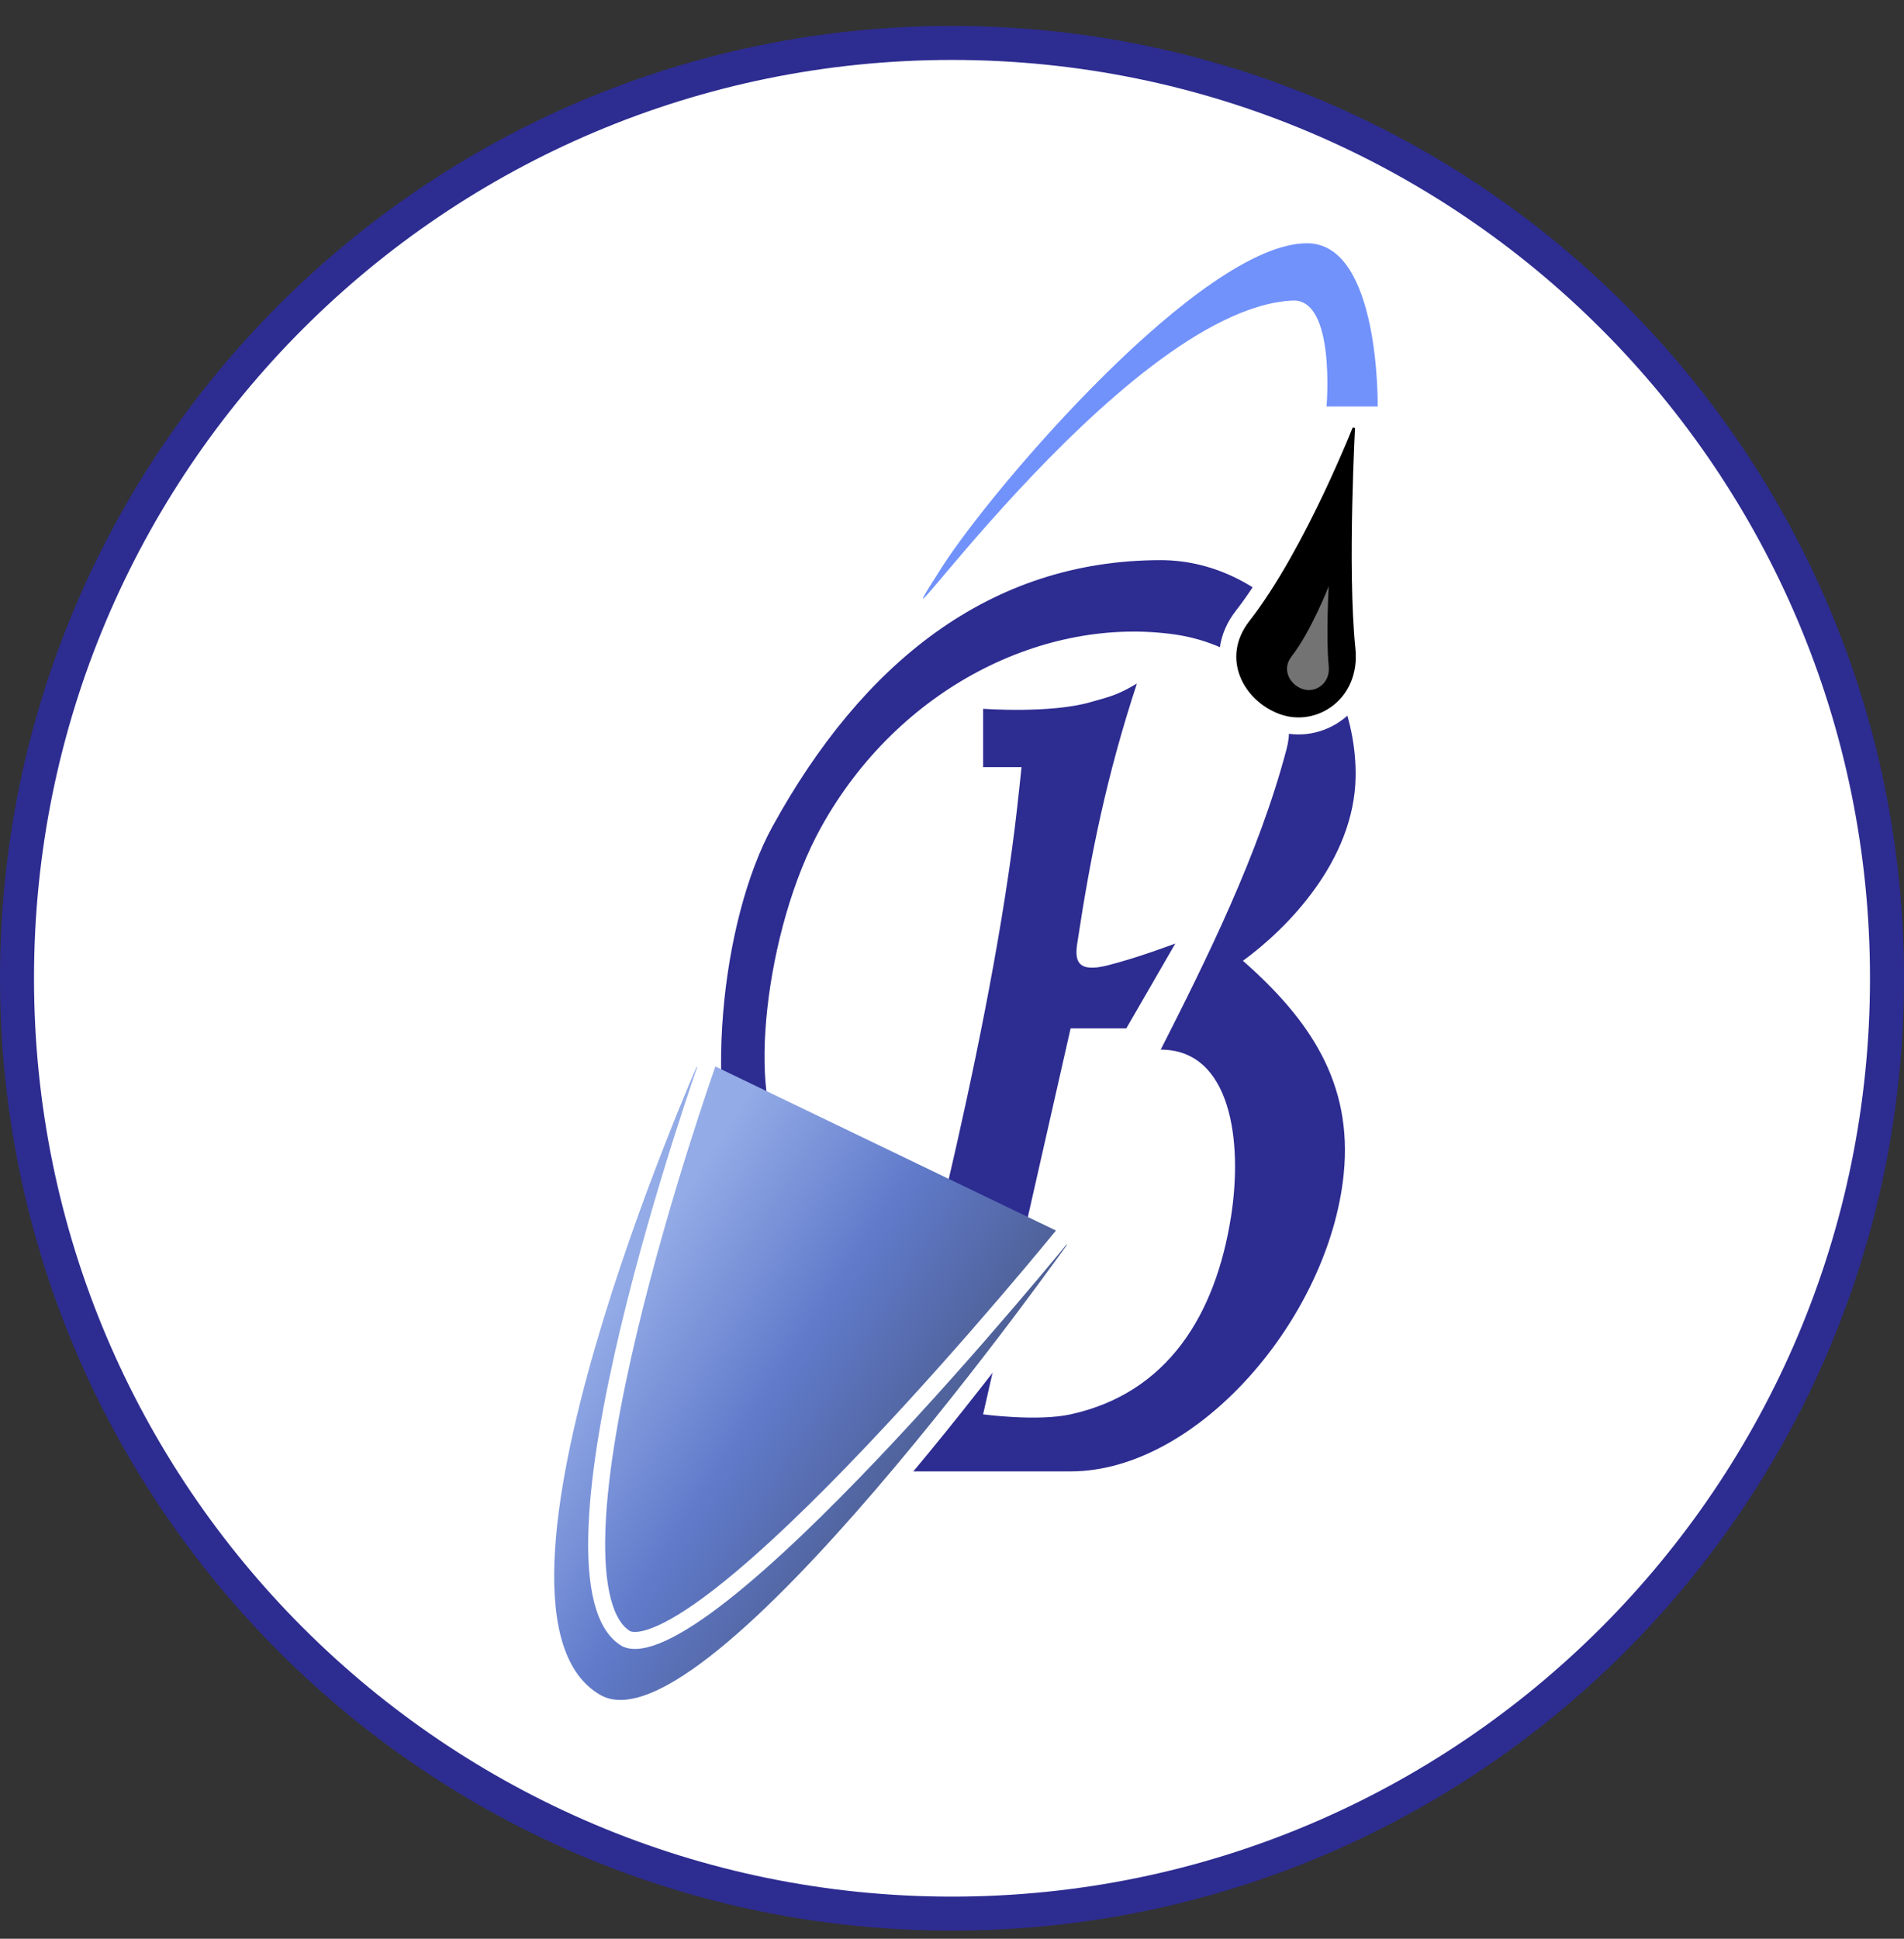 <svg width="56" height="57" viewBox="0 0 56 57" fill="none" xmlns="http://www.w3.org/2000/svg">
<rect x="0" y="0" width="56" height="57" fill="#333333" stroke="none"/>
<g clip-path="url(#clip0_3438_2334)">
<path d="M28 1.262C43.188 1.262 55.5 13.574 55.5 28.762C55.5 43.95 43.188 56.262 28 56.262C12.812 56.262 0.5 43.95 0.5 28.762C0.5 13.574 12.812 1.262 28 1.262Z" fill="white" stroke="#2D2C91"/>
<path d="M21.974 35.773C22.598 37.293 23.573 38.48 24.937 37.368C25.99 36.51 24.69 35.239 23.066 33.551C21.974 32.416 22.471 27.34 24.157 24.309C26.447 20.195 30.747 18.106 34.568 18.656C36.38 18.916 38.309 20.238 37.844 22.009C37.025 25.124 35.465 28.248 34.139 30.86C36.206 30.86 36.557 33.551 36.206 35.773C35.75 38.66 34.343 40.957 31.488 41.583C30.506 41.798 28.915 41.583 28.915 41.583L31.488 30.236H33.126L34.568 27.741C34.568 27.741 33.435 28.169 32.565 28.386C31.683 28.605 31.607 28.242 31.683 27.741C32.073 25.163 32.541 22.828 33.438 20.098C32.853 20.445 32.625 20.486 32.073 20.644C30.885 20.985 28.915 20.839 28.915 20.839V22.555H30.045C30.045 22.555 29.935 23.625 29.85 24.309C28.997 31.215 26.503 40.257 26.503 40.257C26.205 41.083 25.809 41.583 25.148 41.583H24.157L23.573 43.26H31.488C35.231 43.26 39.092 38.736 39.52 34.525C39.795 31.828 38.507 29.963 36.557 28.248C37.844 27.312 39.838 25.308 39.871 22.828C39.914 19.63 37.337 16.469 34.139 16.469C29.11 16.469 25.356 19.497 22.715 24.309C21.237 27.002 20.584 32.387 21.974 35.773Z" fill="#2D2C91"/>
<path d="M40.52 11.951H39.016C39.016 11.951 39.29 8.773 38.014 8.836C32.929 9.086 24.97 20.934 27.702 16.677C29.242 14.278 35.364 7.152 38.443 7.152C40.596 7.152 40.52 11.951 40.52 11.951Z" fill="#7192FB"/>
<path d="M20.588 31.137L20.823 31.221L20.359 31.035L20.588 31.137ZM20.588 31.137C20.823 31.221 20.823 31.221 20.823 31.221L20.823 31.221L20.822 31.223L20.819 31.231L20.808 31.264C20.798 31.293 20.782 31.336 20.763 31.392C20.724 31.505 20.667 31.671 20.595 31.882C20.452 32.306 20.251 32.913 20.019 33.648C19.556 35.118 18.972 37.096 18.488 39.13C18.004 41.166 17.622 43.247 17.558 44.928C17.526 45.77 17.574 46.496 17.721 47.062C17.868 47.625 18.102 47.993 18.416 48.179C18.619 48.275 18.962 48.246 19.477 48.009C19.983 47.777 20.589 47.375 21.261 46.846C22.603 45.79 24.169 44.262 25.663 42.688C27.156 41.116 28.573 39.505 29.616 38.286C30.138 37.677 30.566 37.166 30.863 36.808C31.012 36.629 31.128 36.487 31.207 36.391L31.297 36.282L31.32 36.254L31.326 36.246L31.327 36.245L31.327 36.244C31.328 36.244 31.328 36.244 31.522 36.402M20.588 31.137C20.359 31.035 20.359 31.035 20.359 31.035L20.359 31.036L20.358 31.038L20.354 31.048L20.338 31.083C20.324 31.114 20.304 31.16 20.278 31.221C20.226 31.341 20.15 31.518 20.055 31.743C19.866 32.194 19.599 32.841 19.294 33.625C18.682 35.191 17.911 37.308 17.274 39.502C16.638 41.694 16.132 43.978 16.058 45.876C16.021 46.825 16.092 47.692 16.318 48.408C16.544 49.126 16.933 49.709 17.541 50.054C18.032 50.332 18.634 50.256 19.253 49.999C19.878 49.74 20.576 49.274 21.306 48.679C22.77 47.489 24.416 45.74 25.955 43.947C27.496 42.151 28.939 40.301 29.996 38.901C30.524 38.2 30.956 37.612 31.257 37.199C31.407 36.992 31.524 36.829 31.604 36.718C31.644 36.662 31.674 36.619 31.695 36.59L31.718 36.557L31.724 36.549L31.725 36.547L31.726 36.546C31.726 36.546 31.726 36.546 31.522 36.402M31.522 36.402L31.726 36.546L31.328 36.244L31.522 36.402Z" fill="url(#paint0_linear_3438_2334)" stroke="white" stroke-width="0.5"/>
<path d="M39.864 12.371L40.114 12.385L39.632 12.281L39.632 12.281L39.631 12.281L39.631 12.283L39.627 12.291L39.615 12.322C39.604 12.35 39.588 12.391 39.567 12.444C39.524 12.55 39.461 12.704 39.38 12.896C39.218 13.279 38.985 13.813 38.701 14.412C38.13 15.615 37.36 17.066 36.551 18.103C36.065 18.724 36.012 19.409 36.244 19.99C36.472 20.561 36.968 21.02 37.561 21.233C38.818 21.685 40.285 20.706 40.113 19.038C39.993 17.869 39.992 16.209 40.023 14.833C40.038 14.147 40.061 13.535 40.08 13.094C40.09 12.874 40.098 12.696 40.104 12.574L40.111 12.434L40.114 12.397L40.114 12.388L40.114 12.386L40.114 12.385L40.114 12.385L39.864 12.371Z" fill="black" stroke="white" stroke-width="0.5"/>
<path d="M37.989 19.296C37.687 19.681 37.932 20.122 38.303 20.256C38.682 20.392 39.134 20.099 39.08 19.578C38.995 18.747 39.08 17.234 39.08 17.234C39.08 17.234 38.568 18.554 37.989 19.296Z" fill="#737373"/>
</g>
<defs>
<linearGradient id="paint0_linear_3438_2334" x1="29.117" y1="43.592" x2="16.326" y2="35.37" gradientUnits="userSpaceOnUse">
<stop stop-color="#465581"/>
<stop offset="0.453" stop-color="#617BCB"/>
<stop offset="0.801" stop-color="#93ABE6"/>
</linearGradient>
<clipPath id="clip0_3438_2334">
<rect width="56" height="56" fill="white" transform="translate(6.10352e-05 0.762)"/>
</clipPath>
</defs>
</svg>
